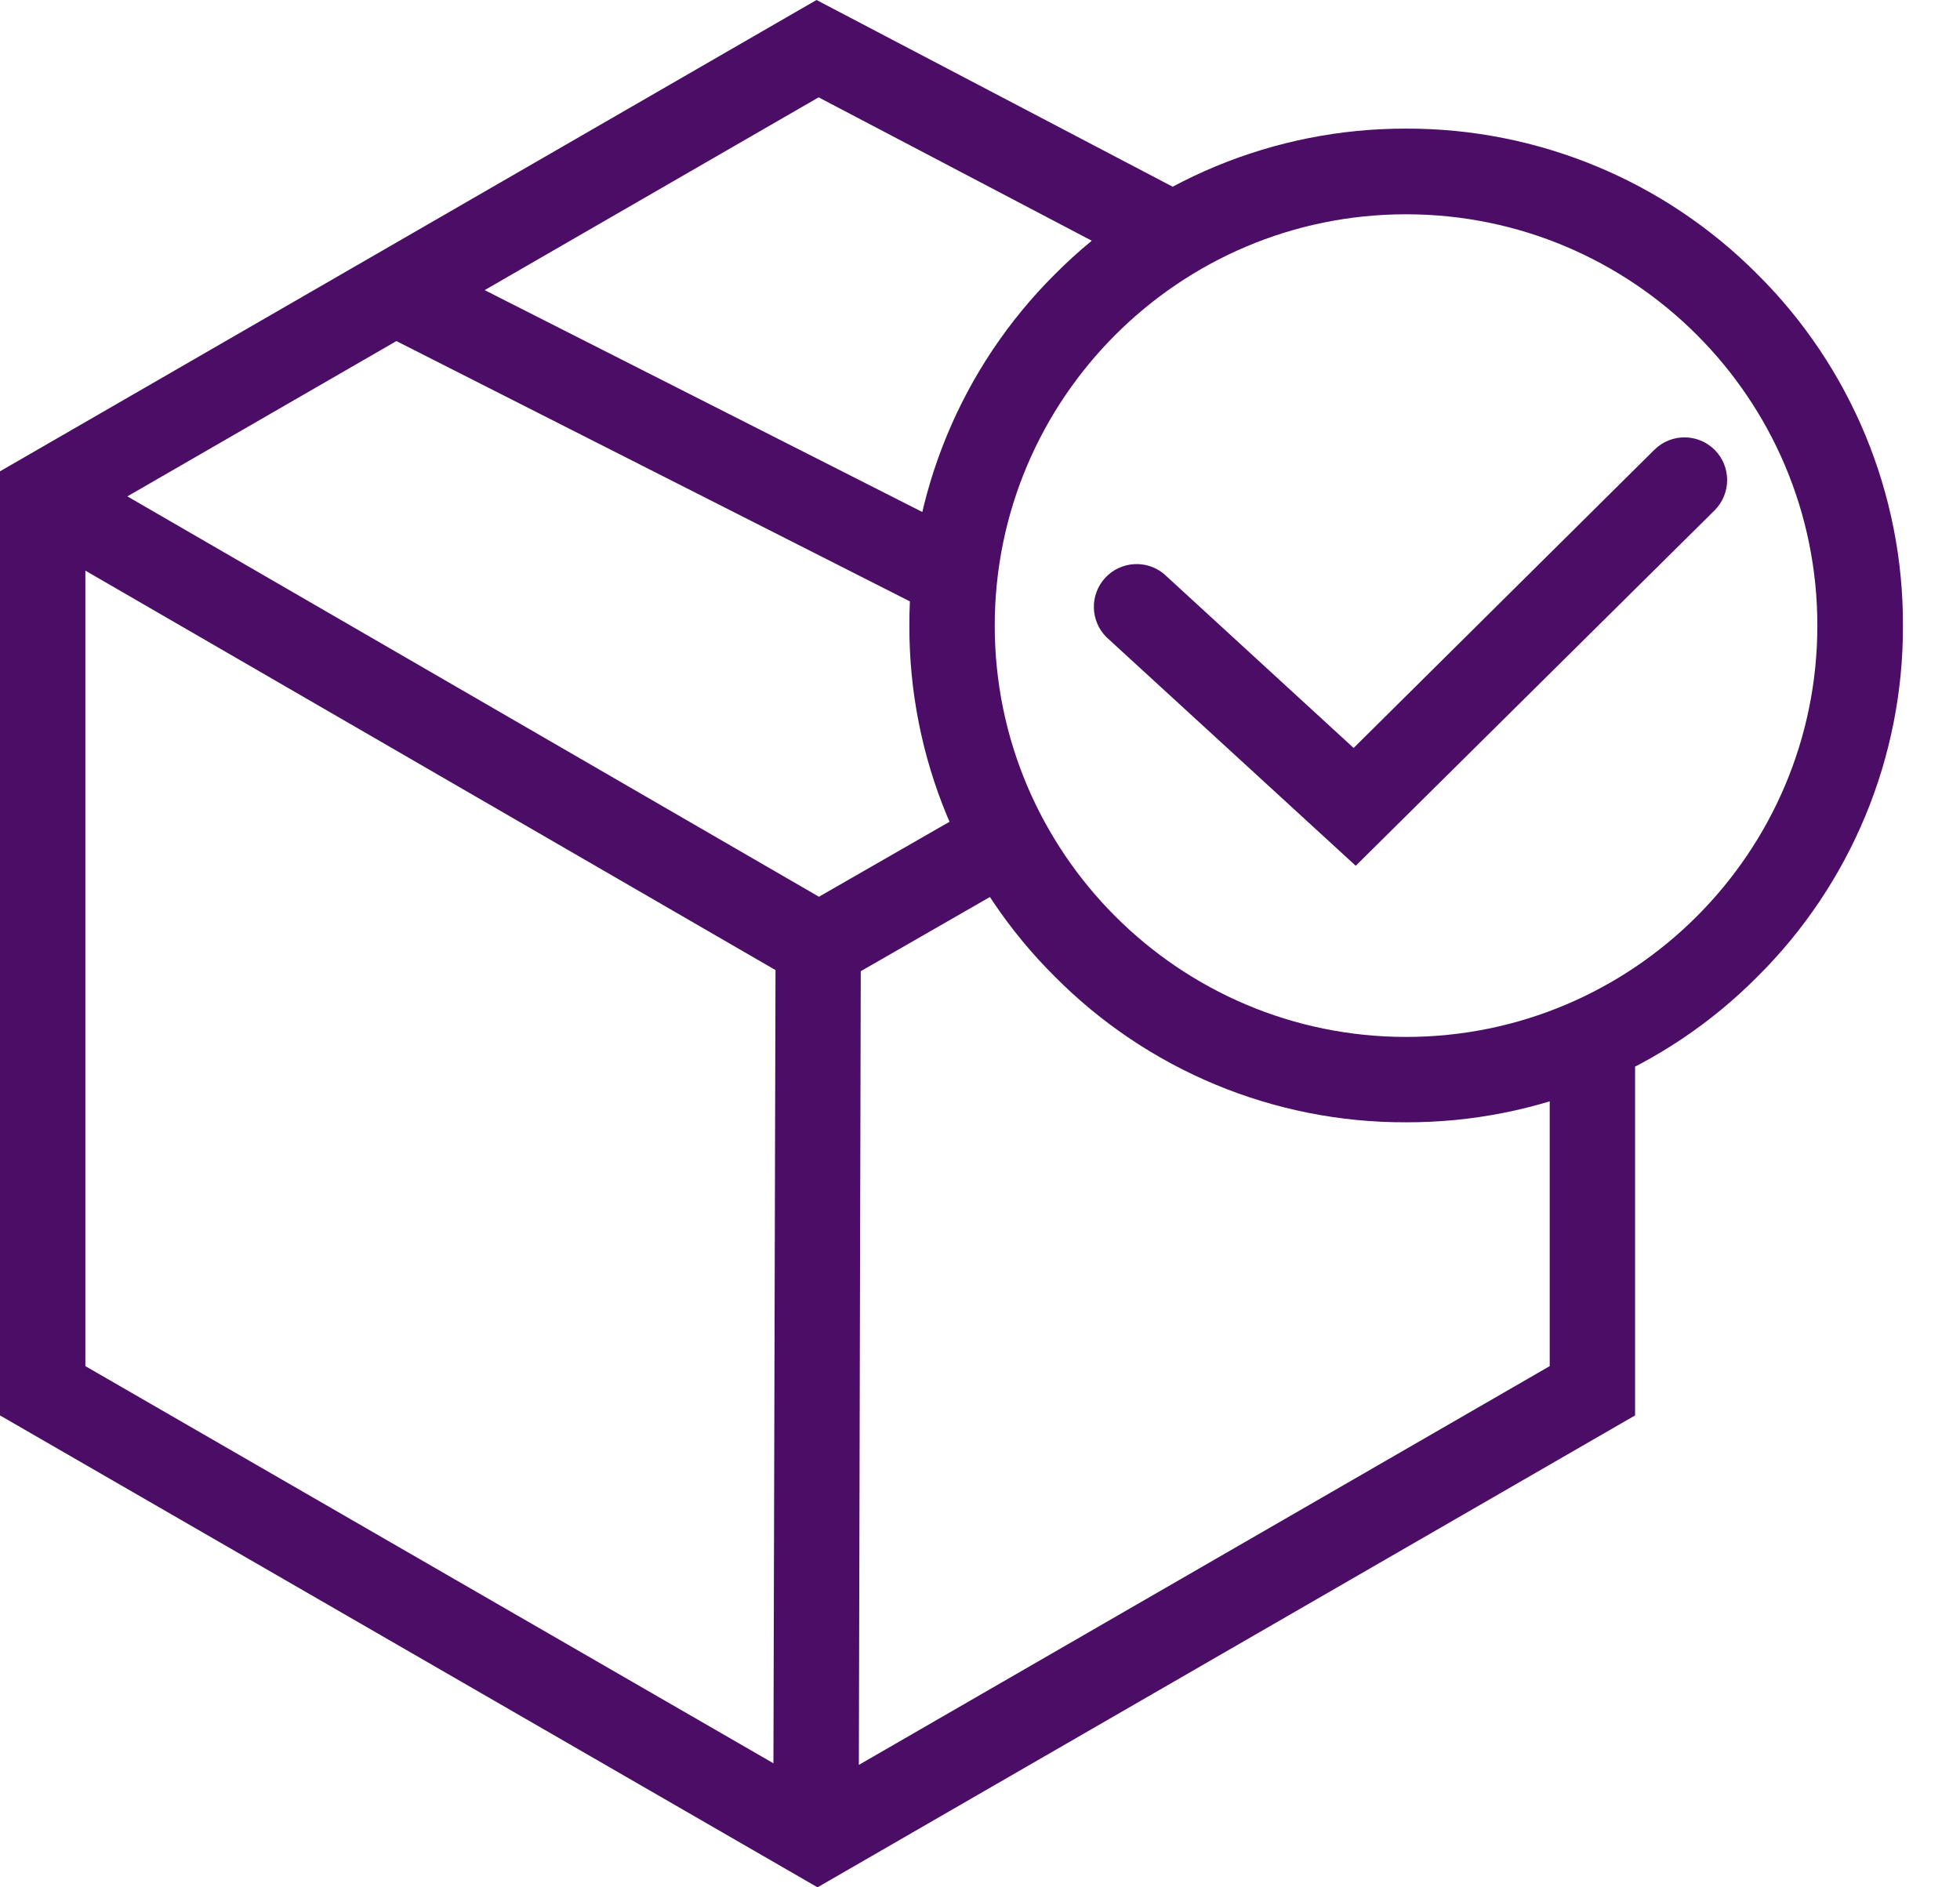 <?xml version="1.0" encoding="UTF-8"?>
<svg width="27px" height="26px" viewBox="0 0 27 26" version="1.1" xmlns="http://www.w3.org/2000/svg" xmlns:xlink="http://www.w3.org/1999/xlink">
    <title>编组</title>
    <g id="页面-1" stroke="none" stroke-width="1" fill="none" fill-rule="evenodd">
        <g id="10" transform="translate(-838, -868)" fill="#4B0D66" fill-rule="nonzero">
            <g id="服务流程" transform="translate(607, 715)">
                <g id="编组-4" transform="translate(0, 40)">
                    <g id="编组" transform="translate(231, 113)">
                        <path d="M11.262,26 L0,19.499 L0,6.493 L11.248,0 L16.497,2.752 L15.95,3.794 L11.277,1.341 L1.176,7.172 L1.176,18.82 L11.262,24.642 L21.348,18.82 L21.348,14.197 L22.524,14.197 L22.524,19.499 L11.262,26 Z M11.83,24.782 L10.653,24.782 L10.683,13.364 L0.858,7.677 L1.447,6.66 L11.859,12.688 L11.83,24.782 Z M11.004,12.513 L13.562,11.044 L14.147,12.064 L11.59,13.533 L11.004,12.513 Z M5.337,4.636 L5.868,3.587 L13.411,7.411 L12.88,8.46 L5.337,4.636 Z M19.369,15.461 C17.553,15.467 15.811,14.744 14.532,13.455 C13.244,12.176 12.522,10.434 12.527,8.618 C12.522,6.802 13.244,5.059 14.532,3.778 C15.812,2.49 17.554,1.768 19.369,1.772 C21.186,1.767 22.928,2.49 24.209,3.778 C25.498,5.058 26.22,6.801 26.214,8.618 C26.22,10.434 25.498,12.176 24.209,13.455 C22.929,14.744 21.186,15.466 19.369,15.461 L19.369,15.461 Z M19.369,2.952 C16.244,2.952 13.703,5.493 13.703,8.619 C13.703,11.744 16.244,14.285 19.369,14.285 C22.495,14.285 25.035,11.744 25.035,8.619 C25.036,5.492 22.495,2.952 19.369,2.952 Z M18.676,11.927 L15.241,8.777 C15.018,8.554 15.01,8.194 15.224,7.961 C15.438,7.729 15.797,7.706 16.038,7.91 L18.647,10.304 L22.79,6.196 C23.021,5.967 23.393,5.969 23.622,6.199 C23.85,6.429 23.849,6.801 23.619,7.031 L18.676,11.927 L18.676,11.927 Z" id="形状"></path>
                    </g>
                </g>
            </g>
        </g>
    </g>
</svg>